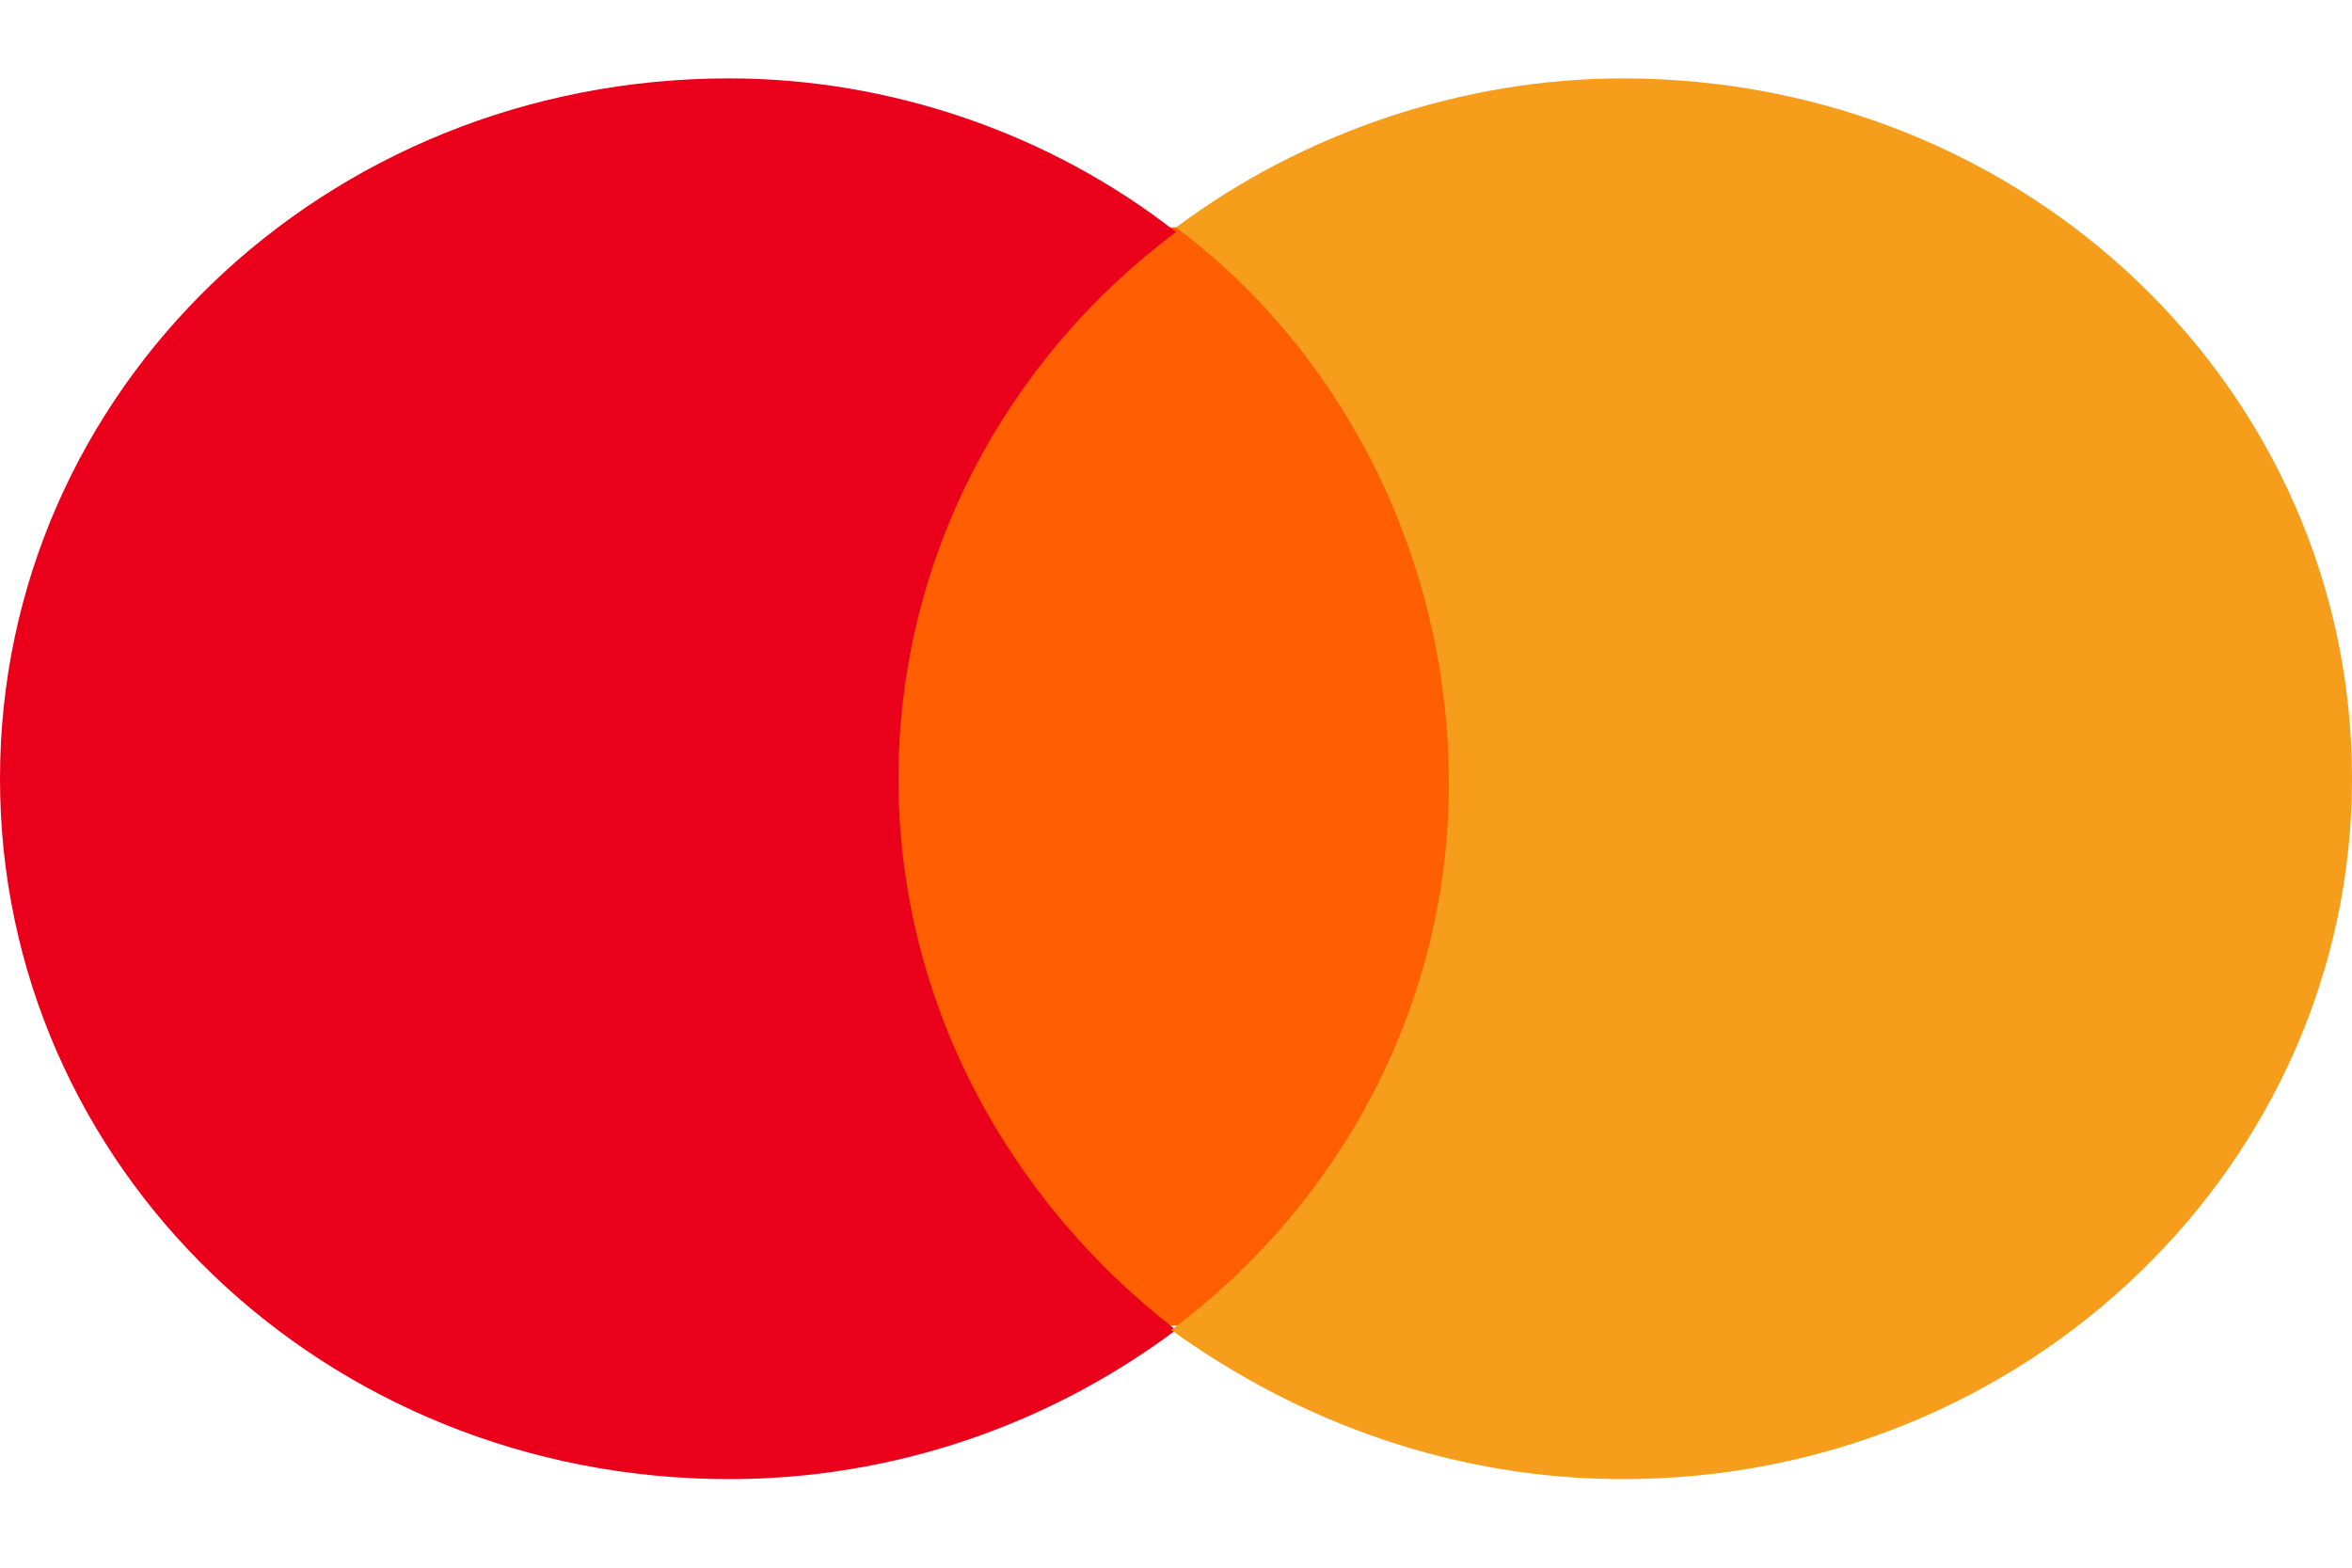 <svg width="30" height="20" viewBox="0 0 30 20" fill="none" xmlns="http://www.w3.org/2000/svg">
<path d="M19.08 16.91H10.92V2.902H19.02L19.08 16.91Z" fill="#FF5F00"/>
<path d="M11.46 9.935C11.46 7.11 12.84 4.574 15 2.96C13.38 1.692 11.34 1 9.3 1C4.14 1 0 4.978 0 9.935C0 14.893 4.14 18.87 9.3 18.87C11.4 18.87 13.38 18.178 15 16.968C12.84 15.296 11.46 12.76 11.46 9.935Z" fill="#EA001B"/>
<path d="M30 9.935C30 14.835 25.86 18.87 20.7 18.87C18.6 18.87 16.62 18.178 14.94 16.968C17.1 15.354 18.48 12.817 18.48 9.993C18.48 7.168 17.16 4.516 15 2.902C16.62 1.692 18.66 1 20.7 1C25.86 1 30 4.978 30 9.935Z" fill="#F69D1B"/>
</svg>
